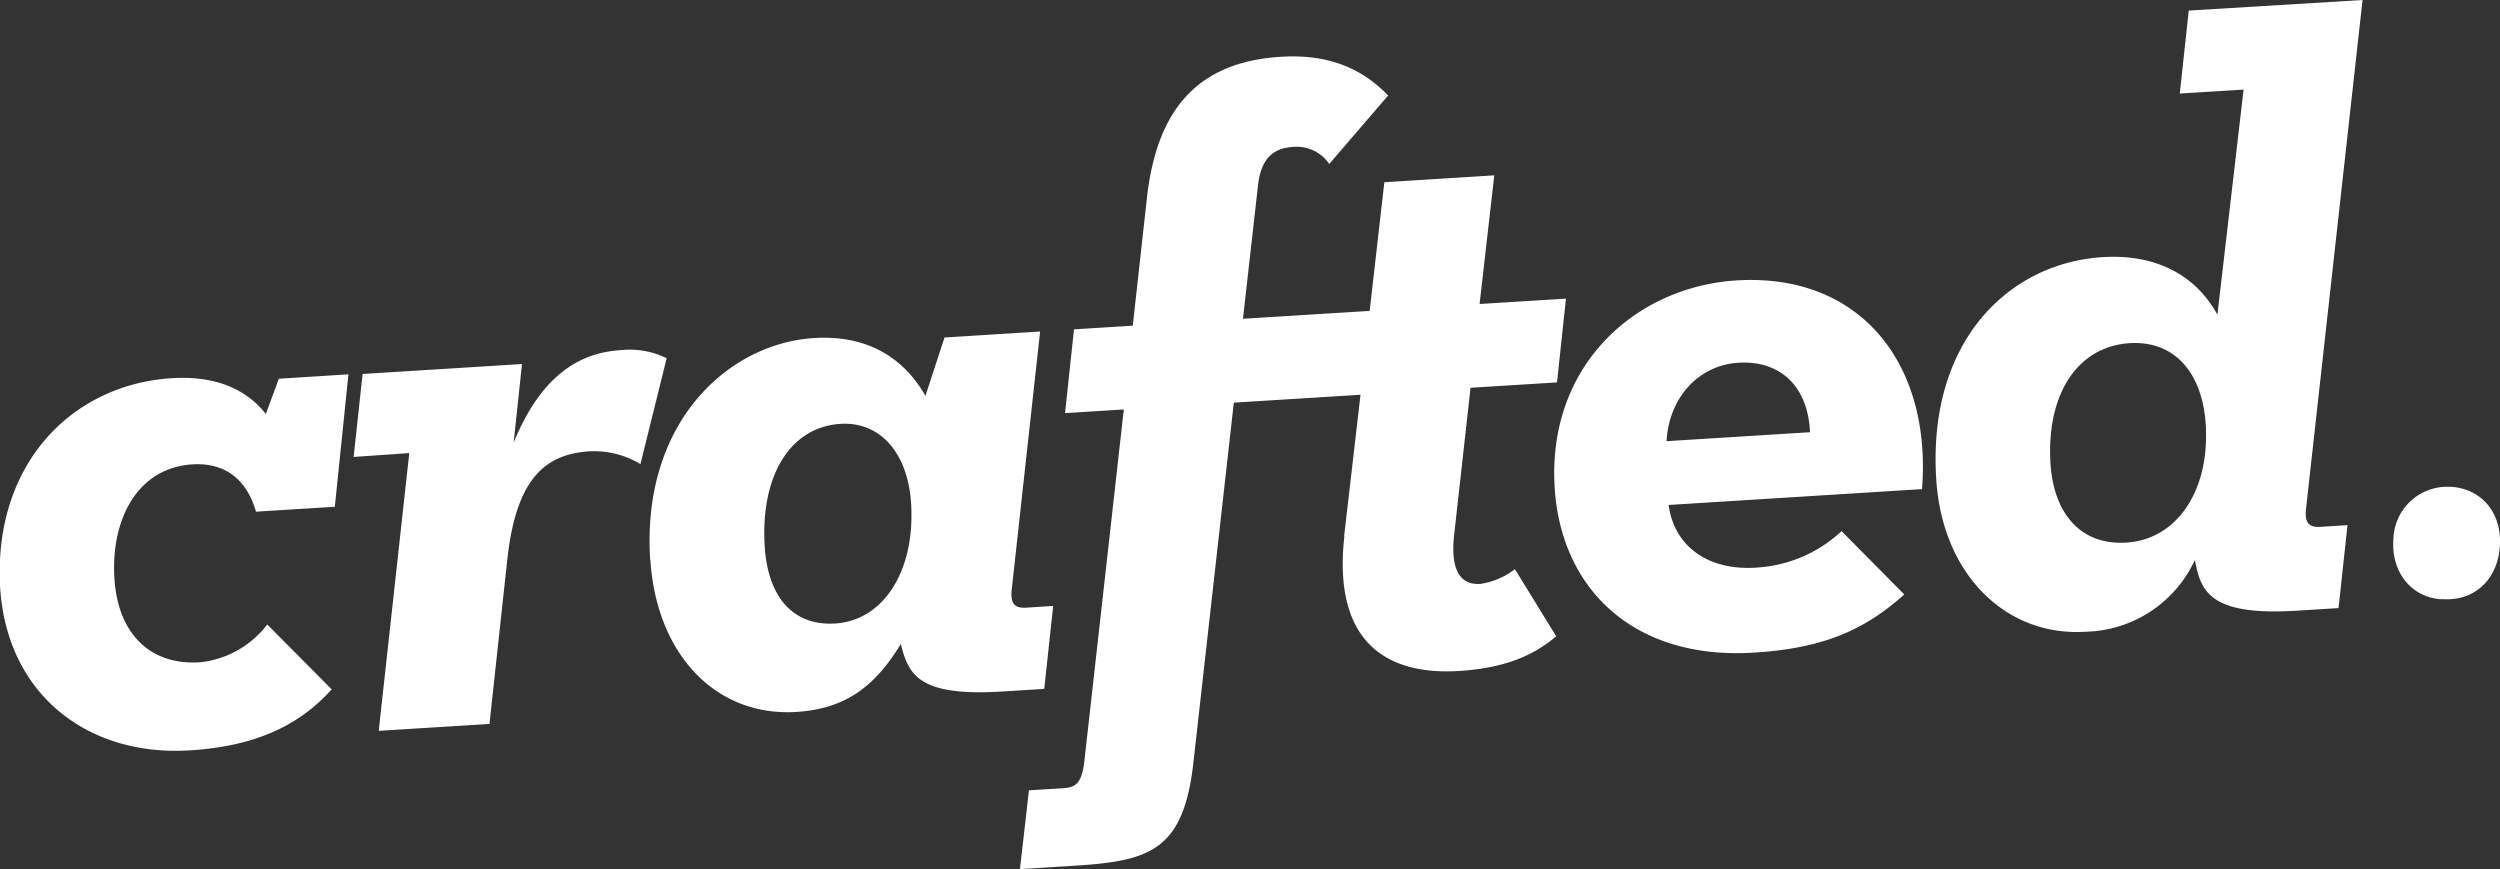 <svg viewBox="0 0 279.03 97" xmlns="http://www.w3.org/2000/svg"><rect x="0" y="0" width="279.03" height="97" fill="#333333" stroke="none"/><path d="m28.55 57.11c-1.08-3.78-3.64-5.5-7.1-5.28-6.18.39-9.11 6.2-8.7 12.74.38 6.07 3.9 9.7 9.52 9.35a10.85 10.85 0 0 0 7.54-4.22l7.19 7.24c-3.6 4-8.44 6.35-15.84 6.81-11.39.71-20.38-6.24-21.16-18.1-.83-13.84 8-22.74 19.15-23.44 6-.37 9 2.07 10.5 4l1.45-3.94 7.77-.49-1.52 14.78zm28.76-7.71c3.34-8.18 8-10.07 11.95-10.32a9.41 9.41 0 0 1 5.13.9l-2.93 11.82a10 10 0 0 0 -5.64-1.43c-4.78.3-8.19 2.76-9.21 12l-2 18.43-12.36.77 3.41-31-6.21.43 1-9.26 17.79-1.11zm15.24 13.12c-1-15.51 8.82-24.2 18.28-24.79 5.06-.32 9.59 1.47 12.44 6.45l2.13-6.51 10.67-.67-3.17 28.81c-.18 1.7.42 2.13 1.82 2l2.81-.18-1 9.26-4.68.29c-9 .56-10.35-1.7-11.21-4.84l-.12-.46c-2.9 4.78-6.22 7.24-11.65 7.58-9 .56-15.64-6.44-16.3-17zm29.12-6.32c-.36-5.7-3.49-9.17-7.89-8.89-5.62.35-8.94 5.81-8.45 13.67.36 5.7 3.19 8.9 7.87 8.61 5.43-.35 8.94-5.92 8.47-13.39zm48.33 3.64 1.83-15.78-14.14.88-4.5 40.06c-1.07 9.82-4.76 11.09-13.09 11.61l-6.28.39 1-8.79 3.75-.23c1.4-.09 2.14-.42 2.44-3.06l4.4-39.22-6.56.41 1-9.35 6.56-.41 1.59-14.35c1.09-9.55 5.45-15.07 14.91-15.66 5.34-.34 9.11 1.31 12 4.32l-6.57 7.64a4.39 4.39 0 0 0 -4.07-1.9c-2.06.13-3.5 1.16-3.87 4.18l-1.69 15 14.14-.88 1.64-14.36 12.27-.77-1.64 14.36 9.64-.6-1 9.35-9.65.6-1.8 16.16c-.5 4.06.56 5.88 2.9 5.73a8.22 8.22 0 0 0 3.85-1.65l4.61 7.5c-2.05 1.72-5 3.5-10.85 3.87-7.49.47-14.18-2.68-12.79-15.06zm46 3.51a15.17 15.17 0 0 0 9.52-4.07l7 7.07c-4.18 3.73-8.65 6-16.8 6.49-13.3.83-21.5-7-22.22-18.41-.85-13.74 9.13-22.43 20.27-23.13 13.86-.87 21.83 9.33 20.73 23.29l-28.28 1.77c.56 4.28 4 7.34 9.75 7zm6-15.11c-.24-5.24-3.42-8-7.91-7.76s-7.84 3.87-8.1 8.76zm48.39-38.24-7.12.44 1-9.26 19.4-1.18-6.31 56.79c-.18 1.7.42 2.13 1.82 2l2.81-.18-1 9.26-4.68.29c-9 .56-10.55-1.78-11.22-5l-.14-.65a13.79 13.79 0 0 1 -12.19 8c-8.9.56-16-6.41-16.67-17-1-15.51 8.17-24.16 18.56-24.81 5.71-.36 10.27 1.8 12.82 6.42zm-4.19 38c-.2-6.18-3.35-10-8.51-9.7-5.71.36-9.15 5.45-8.88 12.85.2 6.18 3.43 9.73 8.49 9.41 5.52-.33 9.14-5.56 8.89-12.56zm26.25 18.89c-3.4-.24-5.6-3.1-5.34-6.69a6 6 0 0 1 6.07-5.87h.37c3.5.25 5.71 3 5.44 6.69s-2.84 6.11-6.44 5.85h-.1z" fill="#fff" transform="translate(.02)"/></svg>